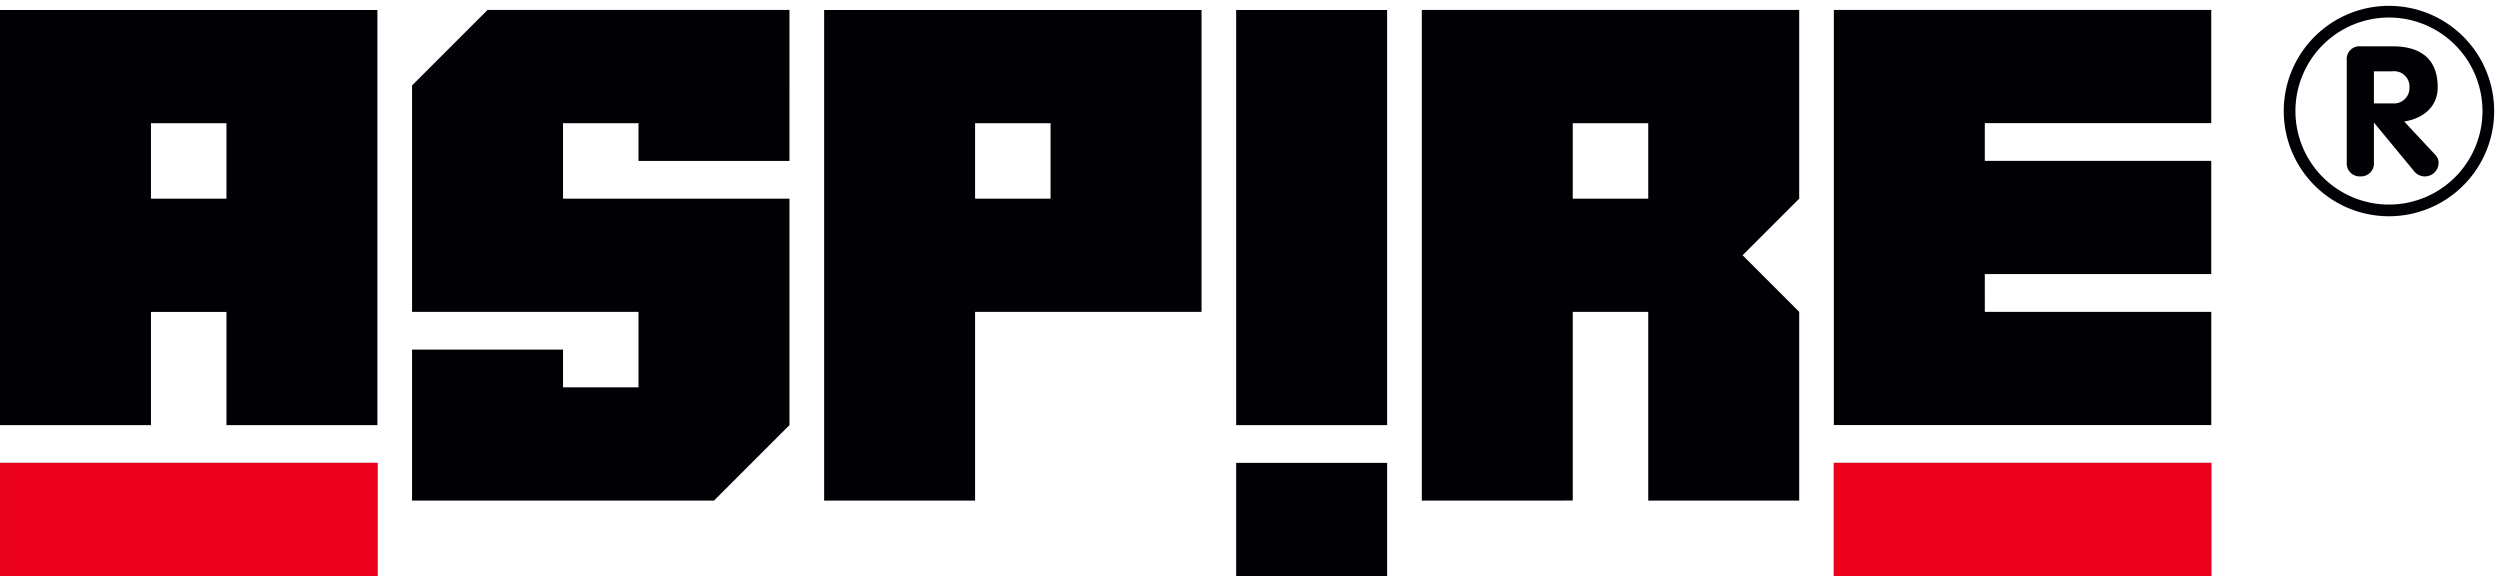 <svg id="Grupo_4823" data-name="Grupo 4823" xmlns="http://www.w3.org/2000/svg" xmlns:xlink="http://www.w3.org/1999/xlink" width="386.5" height="89.063" viewBox="0 0 386.5 89.063">
  <defs>
    <clipPath id="clip-path">
      <path id="path18" d="M0-47.5H34.337v34.336H0Z" transform="translate(0 47.5)" fill="#010005"/>
    </clipPath>
  </defs>
  <path id="Trazado_668" data-name="Trazado 668" d="M-668.011-296.435h58.347v64.18H-633v-17.5h-11.669v17.5h-23.339Zm23.339,17.5v11.669H-633v-11.669Zm75.374,0h-11.67v11.669h35.009v35.007l-11.67,11.669h-46.678v-23.338h23.339v5.834h11.67v-11.669h-35.009v-35.007l11.669-11.669h46.679V-273.1H-569.3Zm52.035,0v11.669h11.669v-11.669Zm0,29.173v29.173H-540.6v-75.849h58.347v46.676Zm63.7-46.676v64.18H-476.9v-64.18Zm28.7,17.5v11.669h11.67v-11.669Zm11.67,29.173h-11.67v29.173H-448.2v-75.849h58.347v29.173l-8.752,8.752,8.752,8.752v29.173h-23.339Zm52.035,0h35.008v17.5H-384.5v-64.18h58.347v17.5h-35.008v5.835h35.008v17.5h-35.008Z" transform="translate(668.011 297.98)" fill="#010005"/>
  <g id="g10" transform="translate(352.163 0)">
    <g id="g12" transform="translate(0 0)">
      <g id="g14" clip-path="url(#clip-path)">
        <g id="g20" transform="translate(0.904 0.904)">
          <path id="path22" d="M-6.235-11.778A14.458,14.458,0,0,1-20.693-26.236,14.458,14.458,0,0,1-6.235-40.693,14.458,14.458,0,0,1,8.223-26.236,14.457,14.457,0,0,1-6.235-11.778m0-30.722A16.265,16.265,0,0,0-22.5-26.236,16.265,16.265,0,0,0-6.235-9.971,16.265,16.265,0,0,0,10.03-26.236,16.265,16.265,0,0,0-6.235-42.5" transform="translate(22.5 42.5)" fill="#010005"/>
        </g>
        <g id="g24" transform="translate(10.642 7.159)">
          <path id="path26" d="M-1.611-3.383H1.274A2.385,2.385,0,0,0,3.881-5.876,2.351,2.351,0,0,0,1.274-8.342H-1.611Zm-4.2-6.64a1.983,1.983,0,0,1,2.157-2.186H1.274c4.315,0,6.977,1.934,6.977,6.332,0,3.081-2.326,4.846-5.184,5.295l4.764,5.1A1.818,1.818,0,0,1,8.39,5.75,2.124,2.124,0,0,1,4.665,7.178L-1.555-.357h-.056V5.722a2.008,2.008,0,0,1-2.1,2.185,2.008,2.008,0,0,1-2.1-2.185V-10.023Z" transform="translate(5.814 12.209)" fill="#010005"/>
        </g>
      </g>
    </g>
  </g>
  <path id="Trazado_3329" data-name="Trazado 3329" d="M-609.663-230.927v17.5h-58.347v-17.5Zm156.1,0v17.5H-476.9v-17.5Zm127.409,0v17.5H-384.5v-17.5Z" transform="translate(668.012 302.486)" fill="#010005"/>
  <path id="Trazado_3330" data-name="Trazado 3330" d="M-609.663-230.927v17.5h-58.347v-17.5Zm283.512,0v17.5H-384.5v-17.5Z" transform="translate(668.012 302.486)" fill="#eb011b"/>
</svg>
